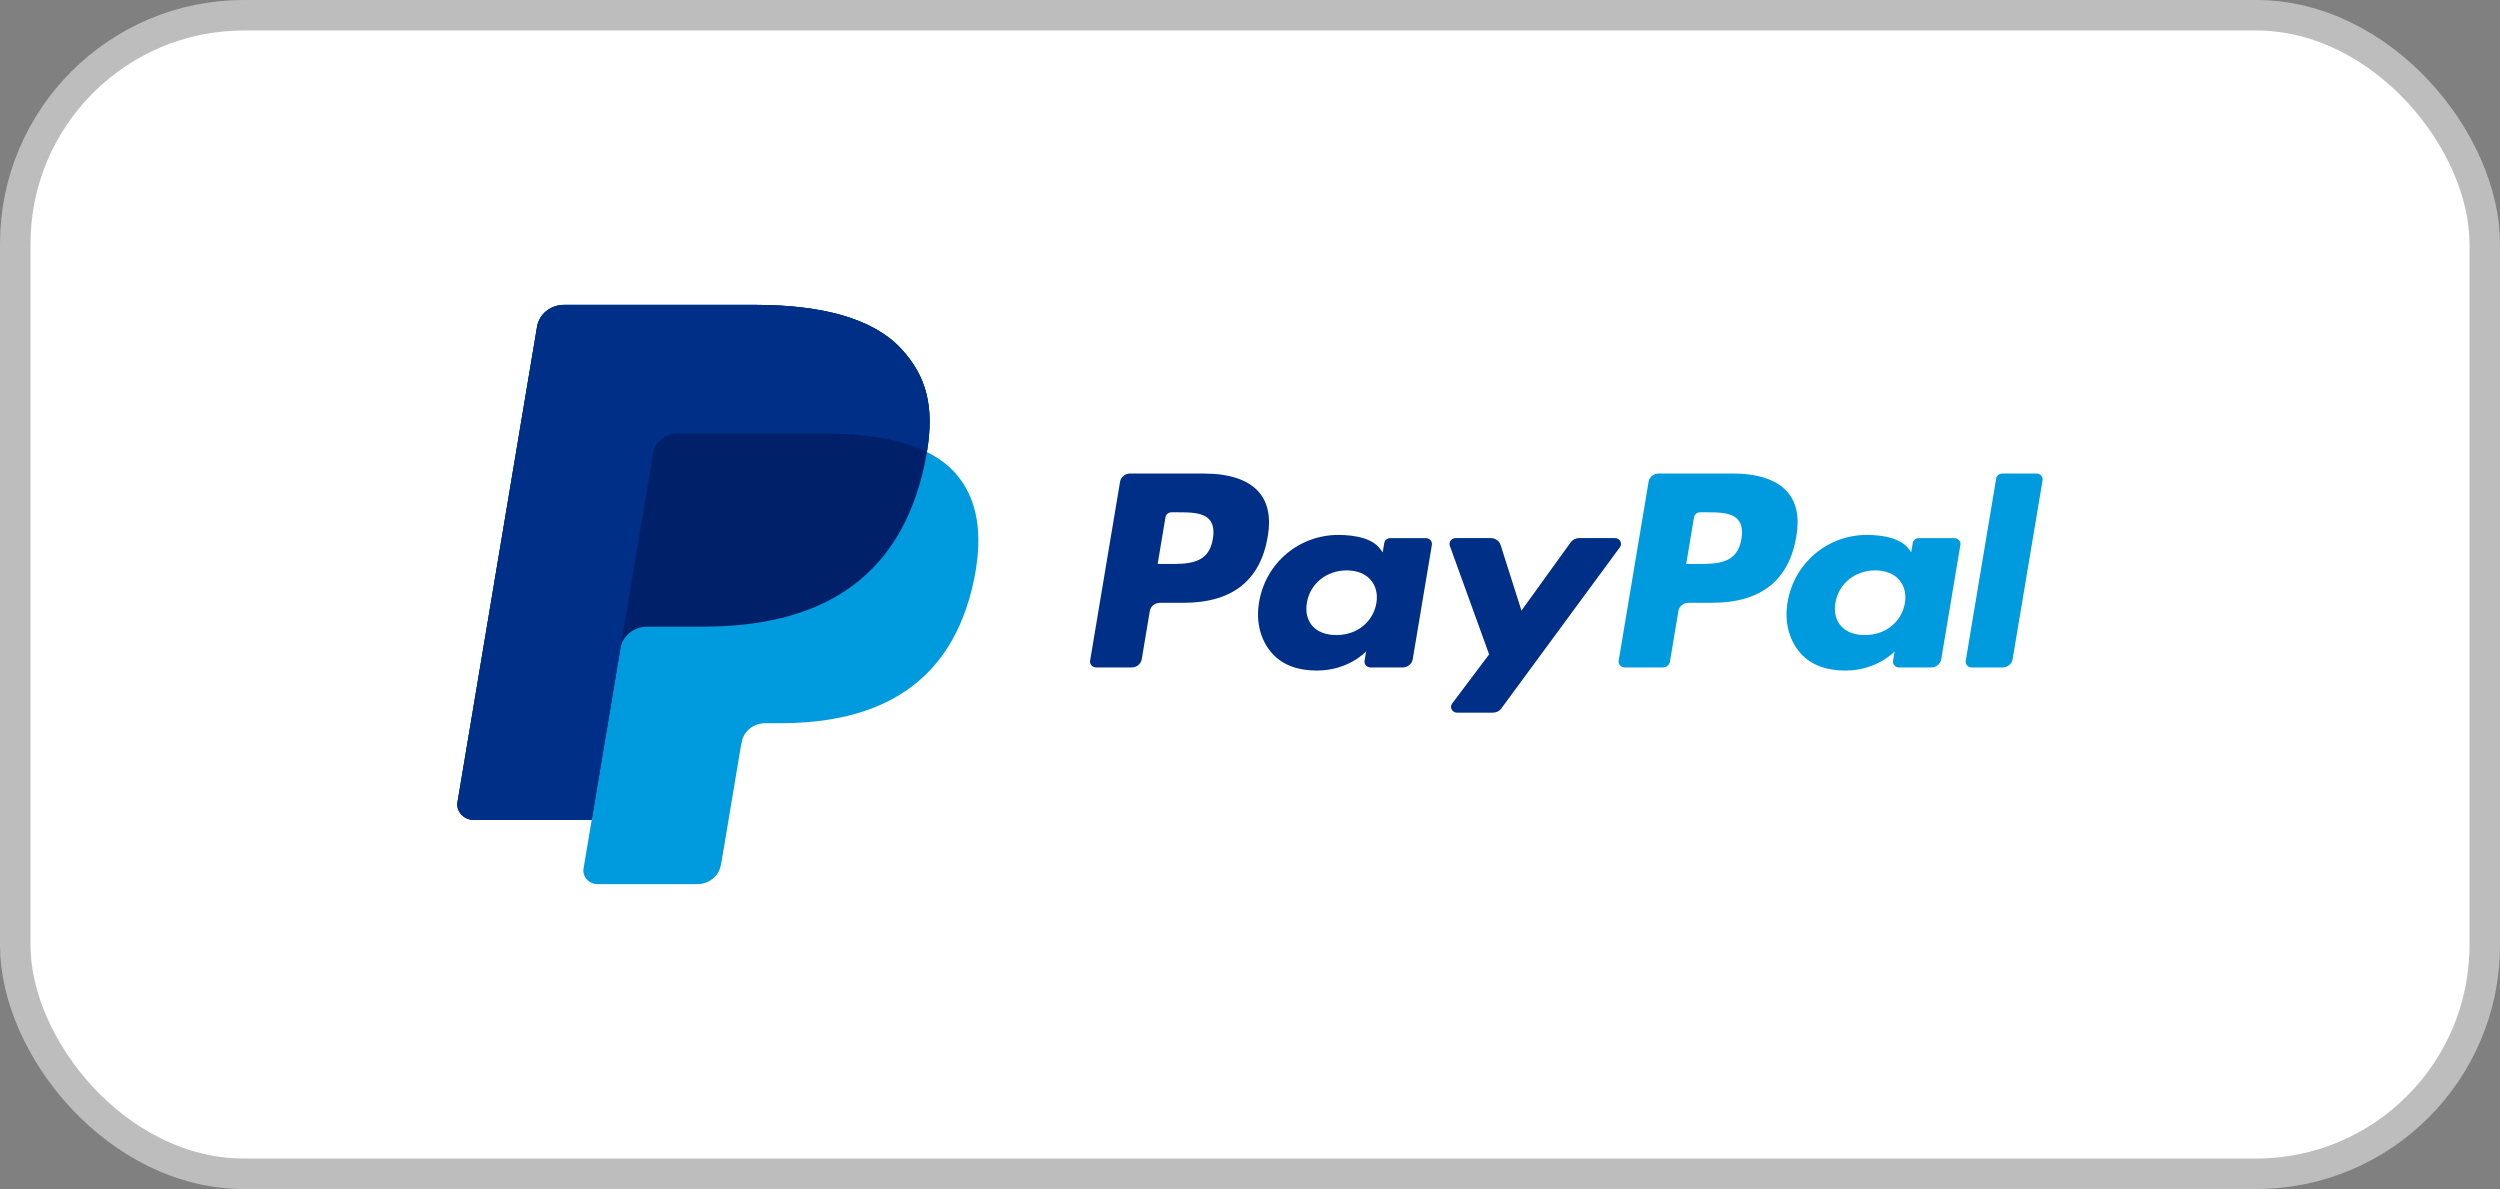 <svg width="82" height="39" viewBox="0 0 82 39" fill="none" xmlns="http://www.w3.org/2000/svg">
<rect x="0" y="0" width="82" height="39" fill="#808080" stroke="none"/>
<rect x="0.5" y="0.5" width="81" height="38" rx="7.5" fill="white" stroke="#BDBDBD"/>
<g clip-path="url(#clip0_1104_11030)">
<path d="M56.838 15.531H54.407C54.241 15.531 54.1 15.645 54.074 15.8L53.092 21.672C53.072 21.788 53.167 21.892 53.291 21.892H54.539C54.655 21.892 54.755 21.812 54.773 21.703L55.052 20.039C55.078 19.884 55.219 19.771 55.385 19.771H56.154C57.755 19.771 58.678 19.041 58.92 17.594C59.029 16.961 58.925 16.464 58.61 16.117C58.264 15.734 57.651 15.531 56.838 15.531V15.531ZM57.118 17.676C56.985 18.498 56.319 18.498 55.674 18.498H55.307L55.564 16.963C55.58 16.871 55.665 16.803 55.764 16.803H55.932C56.372 16.803 56.786 16.803 56.999 17.038C57.127 17.178 57.165 17.388 57.118 17.676V17.676Z" fill="#009ADE"/>
<path d="M39.502 15.531H37.071C36.905 15.531 36.764 15.645 36.738 15.8L35.755 21.672C35.736 21.788 35.831 21.892 35.955 21.892H37.116C37.282 21.892 37.423 21.778 37.449 21.624L37.714 20.04C37.74 19.886 37.881 19.772 38.047 19.772H38.816C40.417 19.772 41.341 19.042 41.583 17.595C41.691 16.962 41.587 16.465 41.272 16.118C40.927 15.735 40.313 15.533 39.501 15.533L39.502 15.531ZM39.782 17.676C39.648 18.498 38.982 18.498 38.337 18.498H37.971L38.228 16.963C38.244 16.871 38.328 16.803 38.428 16.803H38.596C39.035 16.803 39.45 16.803 39.663 17.038C39.791 17.178 39.829 17.388 39.782 17.676V17.676Z" fill="#002F87"/>
<path d="M46.767 17.65H45.603C45.504 17.65 45.418 17.718 45.404 17.81L45.353 18.117L45.271 18.006C45.02 17.661 44.457 17.546 43.896 17.546C42.61 17.546 41.511 18.464 41.298 19.752C41.186 20.394 41.344 21.008 41.732 21.437C42.087 21.83 42.593 21.994 43.197 21.994C44.234 21.994 44.809 21.366 44.809 21.366L44.757 21.672C44.737 21.788 44.832 21.893 44.956 21.893H46.004C46.17 21.893 46.311 21.779 46.337 21.625L46.966 17.871C46.985 17.755 46.891 17.651 46.766 17.651L46.767 17.65ZM45.145 19.784C45.032 20.41 44.505 20.83 43.832 20.83C43.494 20.83 43.224 20.728 43.05 20.535C42.879 20.342 42.813 20.069 42.867 19.764C42.972 19.143 43.509 18.709 44.172 18.709C44.502 18.709 44.77 18.812 44.947 19.008C45.126 19.205 45.196 19.48 45.145 19.784V19.784Z" fill="#002F87"/>
<path d="M64.103 17.65H62.939C62.839 17.65 62.753 17.718 62.739 17.81L62.688 18.117L62.607 18.006C62.355 17.661 61.792 17.546 61.231 17.546C59.945 17.546 58.847 18.464 58.633 19.752C58.522 20.394 58.68 21.008 59.067 21.437C59.422 21.83 59.928 21.994 60.532 21.994C61.569 21.994 62.144 21.366 62.144 21.366L62.092 21.672C62.072 21.788 62.167 21.893 62.292 21.893H63.339C63.505 21.893 63.647 21.779 63.672 21.625L64.301 17.871C64.321 17.755 64.226 17.651 64.102 17.651L64.103 17.65ZM62.48 19.784C62.367 20.41 61.84 20.83 61.167 20.83C60.829 20.83 60.559 20.728 60.386 20.535C60.214 20.342 60.148 20.069 60.203 19.764C60.308 19.143 60.844 18.709 61.507 18.709C61.838 18.709 62.105 18.812 62.283 19.008C62.461 19.205 62.531 19.48 62.48 19.784V19.784Z" fill="#009ADE"/>
<path d="M52.966 17.649H51.797C51.685 17.649 51.58 17.702 51.518 17.789L49.904 20.028L49.22 17.876C49.177 17.741 49.046 17.649 48.896 17.649H47.746C47.608 17.649 47.509 17.778 47.554 17.902L48.843 21.464L47.631 23.075C47.536 23.201 47.631 23.376 47.796 23.376H48.965C49.075 23.376 49.179 23.325 49.242 23.239L53.133 17.948C53.226 17.822 53.13 17.648 52.967 17.648L52.966 17.649Z" fill="#002F87"/>
<path d="M65.475 15.693L64.476 21.673C64.457 21.788 64.552 21.893 64.676 21.893H65.68C65.846 21.893 65.987 21.779 66.013 21.625L66.997 15.753C67.016 15.637 66.921 15.533 66.797 15.533H65.674C65.575 15.533 65.489 15.601 65.475 15.694V15.693Z" fill="#009ADE"/>
<path d="M30.402 14.827C30.648 13.35 30.4 12.344 29.552 11.433C28.617 10.43 26.93 10 24.77 10H18.502C18.061 10 17.685 10.302 17.616 10.713L15.007 26.305C14.955 26.613 15.208 26.892 15.539 26.892H19.408L19.14 28.487C19.095 28.756 19.317 29 19.606 29H22.868C23.254 29 23.582 28.735 23.642 28.376L23.674 28.219L24.288 24.548L24.328 24.345C24.387 23.985 24.716 23.721 25.102 23.721H25.59C28.749 23.721 31.224 22.511 31.947 19.013C32.249 17.552 32.092 16.332 31.294 15.474C31.052 15.215 30.752 15 30.401 14.825" fill="#009ADE"/>
<path d="M30.402 14.827C30.648 13.35 30.4 12.344 29.552 11.433C28.617 10.43 26.93 10 24.77 10H18.502C18.061 10 17.685 10.302 17.616 10.713L15.007 26.305C14.955 26.613 15.208 26.892 15.539 26.892H19.408L20.38 21.084L20.35 21.266C20.419 20.856 20.791 20.554 21.233 20.554H23.072C26.684 20.554 29.512 19.171 30.339 15.173C30.364 15.055 30.384 14.94 30.403 14.827" fill="#002169"/>
<path d="M21.423 14.847C21.465 14.6 21.634 14.398 21.859 14.294C21.962 14.248 22.077 14.222 22.198 14.222H27.111C27.693 14.222 28.235 14.258 28.732 14.334C28.874 14.355 29.012 14.38 29.145 14.408C29.28 14.436 29.41 14.468 29.535 14.502C29.598 14.519 29.66 14.537 29.721 14.556C29.965 14.633 30.192 14.722 30.401 14.826C30.647 13.349 30.399 12.342 29.551 11.432C28.617 10.43 26.93 10 24.77 10H18.502C18.061 10 17.685 10.302 17.616 10.713L15.007 26.305C14.955 26.613 15.208 26.892 15.539 26.892H19.408L20.38 21.084L21.425 14.847H21.423Z" fill="#002F87"/>
</g>
<defs>
<clipPath id="clip0_1104_11030">
<rect width="52" height="19" fill="white" transform="translate(15 10)"/>
</clipPath>
</defs>
</svg>
